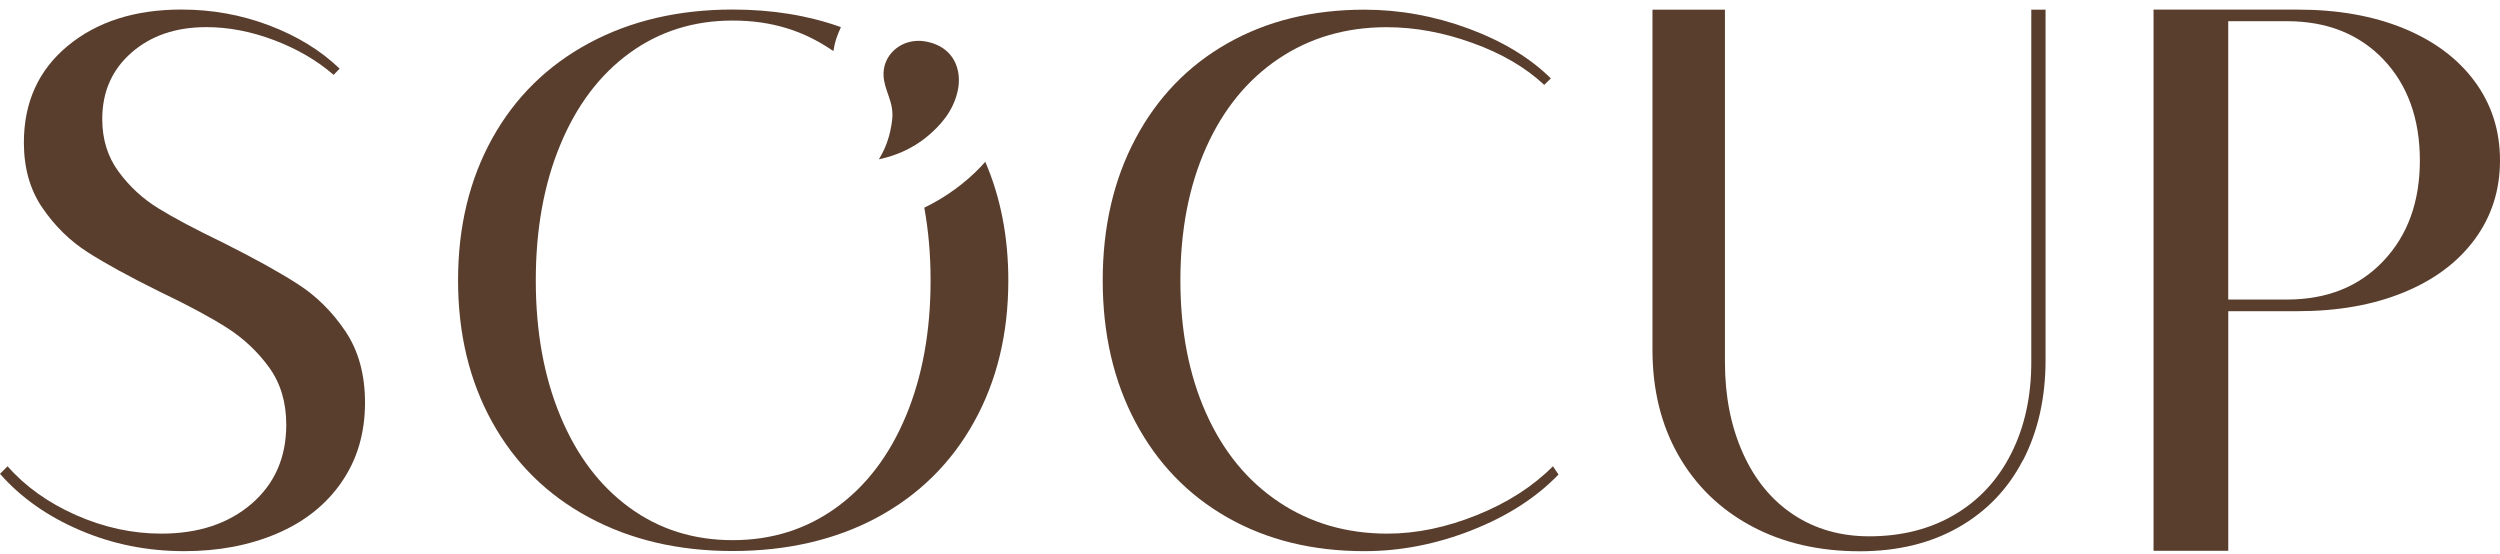 <svg xmlns="http://www.w3.org/2000/svg" fill="none" viewBox="0 0 149 33" height="33" width="149">
<path fill="#593E2E" d="M20.355 28.742C19.424 30.088 18.136 31.106 16.496 31.804C14.857 32.502 13.02 32.849 10.99 32.849C8.778 32.849 6.701 32.433 4.76 31.598C2.819 30.767 1.234 29.646 0 28.239L0.452 27.789C1.504 28.99 2.862 29.959 4.524 30.698C6.187 31.434 7.881 31.804 9.613 31.804C11.825 31.804 13.619 31.209 14.996 30.023C16.372 28.834 17.061 27.267 17.061 25.314C17.061 23.976 16.721 22.836 16.036 21.894C15.352 20.953 14.516 20.167 13.53 19.538C12.544 18.909 11.21 18.192 9.524 17.387C7.703 16.488 6.272 15.702 5.224 15.031C4.18 14.364 3.283 13.487 2.541 12.408C1.794 11.329 1.423 10.025 1.423 8.496C1.423 6.094 2.297 4.172 4.041 2.731C5.785 1.29 8.043 0.569 10.812 0.569C12.633 0.569 14.373 0.882 16.036 1.511C17.699 2.14 19.103 2.998 20.243 4.092L19.884 4.462C18.89 3.6 17.71 2.914 16.342 2.395C14.973 1.877 13.627 1.617 12.301 1.617C10.479 1.617 8.991 2.125 7.83 3.143C6.67 4.161 6.094 5.48 6.094 7.104C6.094 8.305 6.419 9.346 7.065 10.227C7.711 11.108 8.499 11.836 9.424 12.408C10.348 12.98 11.647 13.67 13.318 14.475C15.17 15.405 16.647 16.221 17.753 16.934C18.859 17.643 19.802 18.581 20.584 19.74C21.365 20.899 21.755 22.321 21.755 23.999C21.755 25.814 21.287 27.396 20.355 28.738V28.742Z"></path>
<path fill="#593E2E" d="M58.518 9.872C57.54 10.906 56.387 11.748 55.088 12.377C55.336 13.735 55.463 15.176 55.463 16.709C55.463 19.755 54.972 22.451 53.99 24.8C53.008 27.149 51.623 28.967 49.837 30.256C48.05 31.545 45.993 32.193 43.669 32.193C41.345 32.193 39.292 31.549 37.521 30.256C35.75 28.967 34.373 27.149 33.398 24.8C32.42 22.451 31.933 19.755 31.933 16.709C31.933 13.662 32.42 10.967 33.398 8.618C34.373 6.269 35.75 4.45 37.521 3.162C39.292 1.873 41.341 1.225 43.669 1.225C45.997 1.225 47.923 1.835 49.67 3.047C49.709 2.799 49.763 2.548 49.848 2.288C49.926 2.056 50.019 1.835 50.119 1.617C48.174 0.92 46.024 0.569 43.669 0.569C40.444 0.569 37.586 1.236 35.1 2.574C32.614 3.913 30.692 5.808 29.334 8.256C27.977 10.707 27.3 13.521 27.3 16.705C27.3 19.889 27.977 22.703 29.334 25.154C30.692 27.606 32.614 29.501 35.1 30.836C37.586 32.174 40.44 32.841 43.669 32.841C46.898 32.841 49.81 32.174 52.288 30.836C54.767 29.497 56.689 27.602 58.05 25.154C59.415 22.703 60.096 19.889 60.096 16.705C60.096 14.108 59.632 11.756 58.723 9.644C58.657 9.72 58.588 9.792 58.518 9.865V9.872Z"></path>
<path fill="#593E2E" d="M87.729 31.598C85.617 32.429 83.483 32.849 81.321 32.849C78.232 32.849 75.513 32.182 73.158 30.843C70.803 29.505 68.978 27.61 67.675 25.162C66.372 22.71 65.722 19.896 65.722 16.713C65.722 13.529 66.372 10.715 67.675 8.263C68.978 5.812 70.803 3.917 73.158 2.582C75.513 1.244 78.232 0.577 81.321 0.577C83.425 0.577 85.494 0.954 87.52 1.701C89.55 2.452 91.186 3.444 92.431 4.672L92.037 5.06C90.927 4.023 89.508 3.188 87.767 2.563C86.031 1.934 84.322 1.621 82.648 1.621C80.212 1.621 78.061 2.25 76.198 3.505C74.334 4.759 72.895 6.528 71.878 8.809C70.861 11.089 70.351 13.723 70.351 16.713C70.351 19.702 70.861 22.337 71.878 24.617C72.895 26.897 74.341 28.666 76.221 29.921C78.096 31.175 80.254 31.804 82.69 31.804C84.423 31.804 86.201 31.434 88.026 30.698C89.852 29.962 91.364 28.99 92.555 27.789L92.887 28.281C91.557 29.661 89.836 30.767 87.725 31.598H87.729Z"></path>
<path fill="#593E2E" d="M120.57 27.419C119.677 29.146 118.393 30.485 116.719 31.434C115.045 32.384 113.084 32.856 110.841 32.856C108.405 32.856 106.251 32.357 104.383 31.354C102.516 30.351 101.066 28.944 100.033 27.133C99.001 25.322 98.487 23.225 98.487 20.846V0.577H102.806V21.57C102.806 23.603 103.162 25.414 103.877 27.008C104.588 28.597 105.598 29.821 106.897 30.679C108.2 31.537 109.701 31.964 111.406 31.964C113.332 31.964 115.021 31.537 116.483 30.679C117.945 29.821 119.074 28.605 119.87 27.026C120.667 25.448 121.065 23.633 121.065 21.57V0.577H121.916V21.448C121.916 23.702 121.468 25.696 120.578 27.423L120.57 27.419Z"></path>
<path fill="#593E2E" d="M143.246 1.686C145.064 2.43 146.479 3.482 147.488 4.847C148.497 6.212 149 7.783 149 9.56C149 11.336 148.497 12.907 147.488 14.272C146.479 15.637 145.067 16.69 143.246 17.433C141.429 18.177 139.325 18.547 136.939 18.547H132.805V32.826H128.351V0.573H136.939C139.325 0.573 141.429 0.943 143.246 1.686ZM142.051 15.553C143.501 14.021 144.224 12.023 144.224 9.56C144.224 7.097 143.501 5.064 142.051 3.543C140.601 2.025 138.683 1.263 136.297 1.263H132.802V17.853H136.297C138.683 17.853 140.601 17.086 142.051 15.553Z"></path>
<path fill="#593E2E" d="M56.244 2.902C55.962 2.704 55.637 2.571 55.301 2.498C55.015 2.433 54.717 2.414 54.431 2.456C53.391 2.601 52.605 3.467 52.66 4.519C52.671 4.721 52.71 4.923 52.764 5.118C52.884 5.549 53.077 5.96 53.151 6.403C53.232 6.883 53.174 7.249 53.066 7.783C52.984 8.176 52.814 8.774 52.416 9.434C52.404 9.453 52.389 9.476 52.377 9.495C52.424 9.483 52.474 9.472 52.52 9.464C53.271 9.293 54.334 8.923 55.324 8.084C55.95 7.55 56.867 6.647 57.107 5.27C57.261 4.389 57.01 3.444 56.244 2.906V2.902Z"></path>
</svg>
